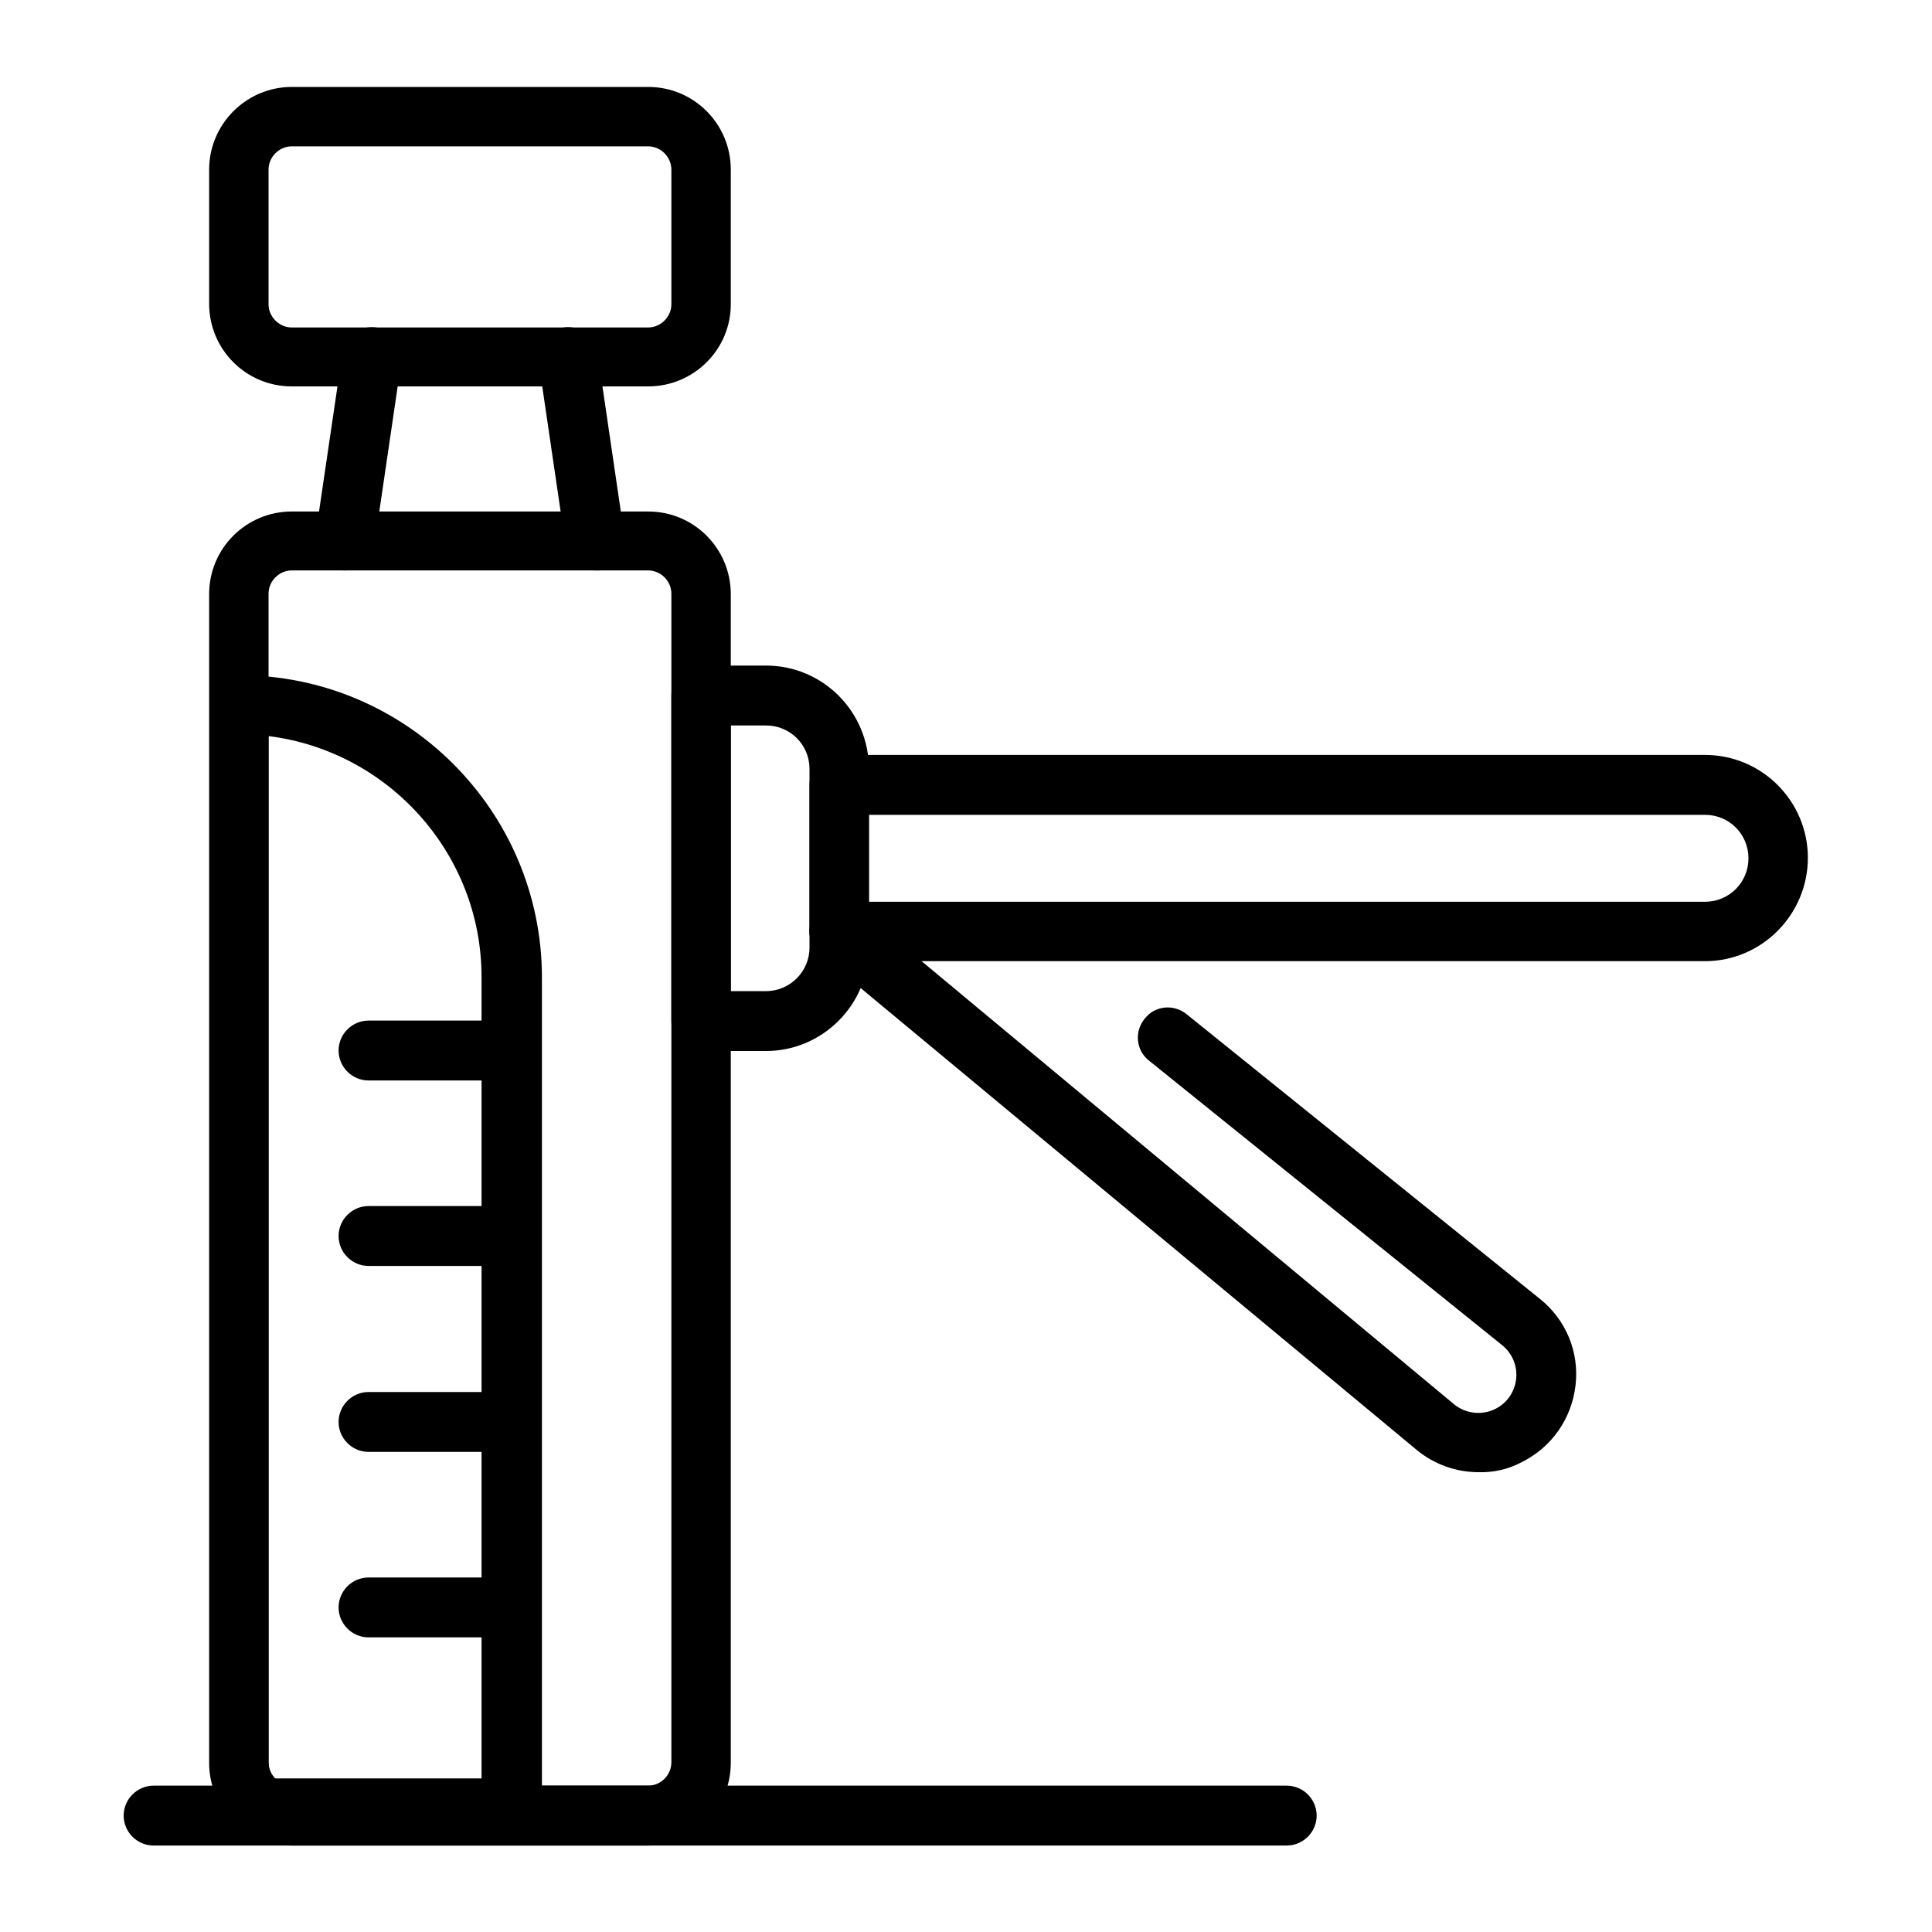 <?xml version="1.0" encoding="utf-8"?>
<!-- Generator: Adobe Illustrator 28.3.0, SVG Export Plug-In . SVG Version: 6.00 Build 0)  -->
<svg version="1.1" id="_Layer_" xmlns="http://www.w3.org/2000/svg" xmlns:xlink="http://www.w3.org/1999/xlink" x="0px" y="0px"
	 viewBox="0 0 400 400" style="enable-background:new 0 0 400 400;" xml:space="preserve">
<path d="M134.2,382.1H60.4c-9.5,0-17.1-7.7-17.1-17.1v-242c0-9.5,7.7-17.1,17.1-17.1h73.8c9.5,0,17.1,7.7,17.1,17.1v242
	C151.3,374.4,143.6,382.1,134.2,382.1z M60.4,118.1c-2.6,0-4.8,2.2-4.8,4.8v242c0,2.6,2.2,4.8,4.8,4.8h73.8c2.6,0,4.8-2.2,4.8-4.8
	v-242c0-2.6-2.2-4.8-4.8-4.8H60.4z"/>
<path d="M134.2,80H60.4c-9.5,0-17.1-7.7-17.1-17.1V35.1c0-9.4,7.7-17.1,17.1-17.1h73.8c9.5,0,17.1,7.7,17.1,17.1v27.9
	C151.3,72.4,143.6,80,134.2,80z M60.4,30.3c-2.6,0-4.8,2.2-4.8,4.8v27.9c0,2.6,2.2,4.8,4.8,4.8h73.8c2.6,0,4.8-2.2,4.8-4.8V35.1
	c0-2.6-2.2-4.8-4.8-4.8H60.4z"/>
<path d="M71.4,118.1c-0.3,0-0.6,0-0.9-0.1c-3.4-0.5-5.7-3.6-5.2-7L70.9,73c0.5-3.4,3.6-5.7,7-5.2c3.4,0.5,5.7,3.6,5.2,7l-5.6,38.1
	C77,115.9,74.4,118.1,71.4,118.1L71.4,118.1z"/>
<path d="M123.2,118.1c-3,0-5.6-2.2-6.1-5.2l-5.6-38.1c-0.5-3.4,1.8-6.5,5.2-7c3.4-0.5,6.5,1.8,7,5.2l5.6,38.1c0.5,3.4-1.8,6.5-5.2,7
	C123.8,118.1,123.5,118.1,123.2,118.1z"/>
<path d="M158.6,217.6h-13.4c-3.4,0-6.2-2.8-6.2-6.2V144c0-3.4,2.8-6.2,6.2-6.2h13.4c11.8,0,21.3,9.6,21.3,21.4v37
	C179.9,208,170.3,217.6,158.6,217.6L158.6,217.6z M151.3,205.2h7.3c5,0,9-4.1,9-9v-37c0-5-4-9-9-9h-7.3V205.2L151.3,205.2z"/>
<path d="M353,199H173.8c-3.4,0-6.2-2.8-6.2-6.2v-30.3c0-3.4,2.8-6.2,6.2-6.2H353c11.8,0,21.3,9.6,21.3,21.3S364.8,199,353,199z
	 M179.9,186.7H353c5,0,9-4,9-9s-4-9-9-9H179.9V186.7L179.9,186.7z"/>
<path d="M306.1,304.8c-4.6,0-9.2-1.6-12.9-4.7L169.8,197.6c-2.6-2.2-3-6.1-0.8-8.7c2.2-2.6,6.1-3,8.7-0.8L301,290.7
	c2.4,2,5.8,2.4,8.6,1c2.4-1.2,4-3.5,4.3-6.2c0.3-2.7-0.8-5.3-2.9-7l-73.1-58.9c-2.7-2.1-3.1-6-0.9-8.7c2.1-2.7,6-3.1,8.7-0.9
	l73.1,58.9c5.4,4.3,8.2,11,7.4,17.9s-4.9,12.8-11.1,15.9C312.3,304.2,309.2,304.9,306.1,304.8L306.1,304.8z"/>
<path d="M105.9,380.5h-51c-1.1,0-2.2-0.3-3.1-0.9c-5.2-3.1-8.4-8.7-8.4-14.7V146c0-3.4,2.8-6.2,6.2-6.2c34.5,0,62.6,28.1,62.6,62.6
	v172C112,377.8,109.3,380.5,105.9,380.5L105.9,380.5z M56.9,368.2h42.8V202.3c0-25.6-19.3-46.8-44.1-49.9v212.5
	C55.6,366.2,56.1,367.3,56.9,368.2L56.9,368.2z"/>
<path d="M105.9,339H76.3c-3.4,0-6.2-2.8-6.2-6.2s2.8-6.2,6.2-6.2h29.6c3.4,0,6.2,2.8,6.2,6.2C112,336.2,109.3,339,105.9,339z"/>
<path d="M105.9,300.6H76.3c-3.4,0-6.2-2.8-6.2-6.2c0-3.4,2.8-6.2,6.2-6.2h29.6c3.4,0,6.2,2.8,6.2,6.2
	C112,297.8,109.3,300.6,105.9,300.6z"/>
<path d="M105.9,262.1H76.3c-3.4,0-6.2-2.8-6.2-6.2c0-3.4,2.8-6.2,6.2-6.2h29.6c3.4,0,6.2,2.8,6.2,6.2
	C112,259.4,109.3,262.1,105.9,262.1z"/>
<path d="M105.9,223.7H76.3c-3.4,0-6.2-2.8-6.2-6.2s2.8-6.2,6.2-6.2h29.6c3.4,0,6.2,2.8,6.2,6.2S109.3,223.7,105.9,223.7z"/>
<path d="M266.4,382.1H31.8c-3.4,0-6.2-2.8-6.2-6.2s2.8-6.2,6.2-6.2h234.6c3.4,0,6.2,2.8,6.2,6.2S269.8,382.1,266.4,382.1z"/>
</svg>
